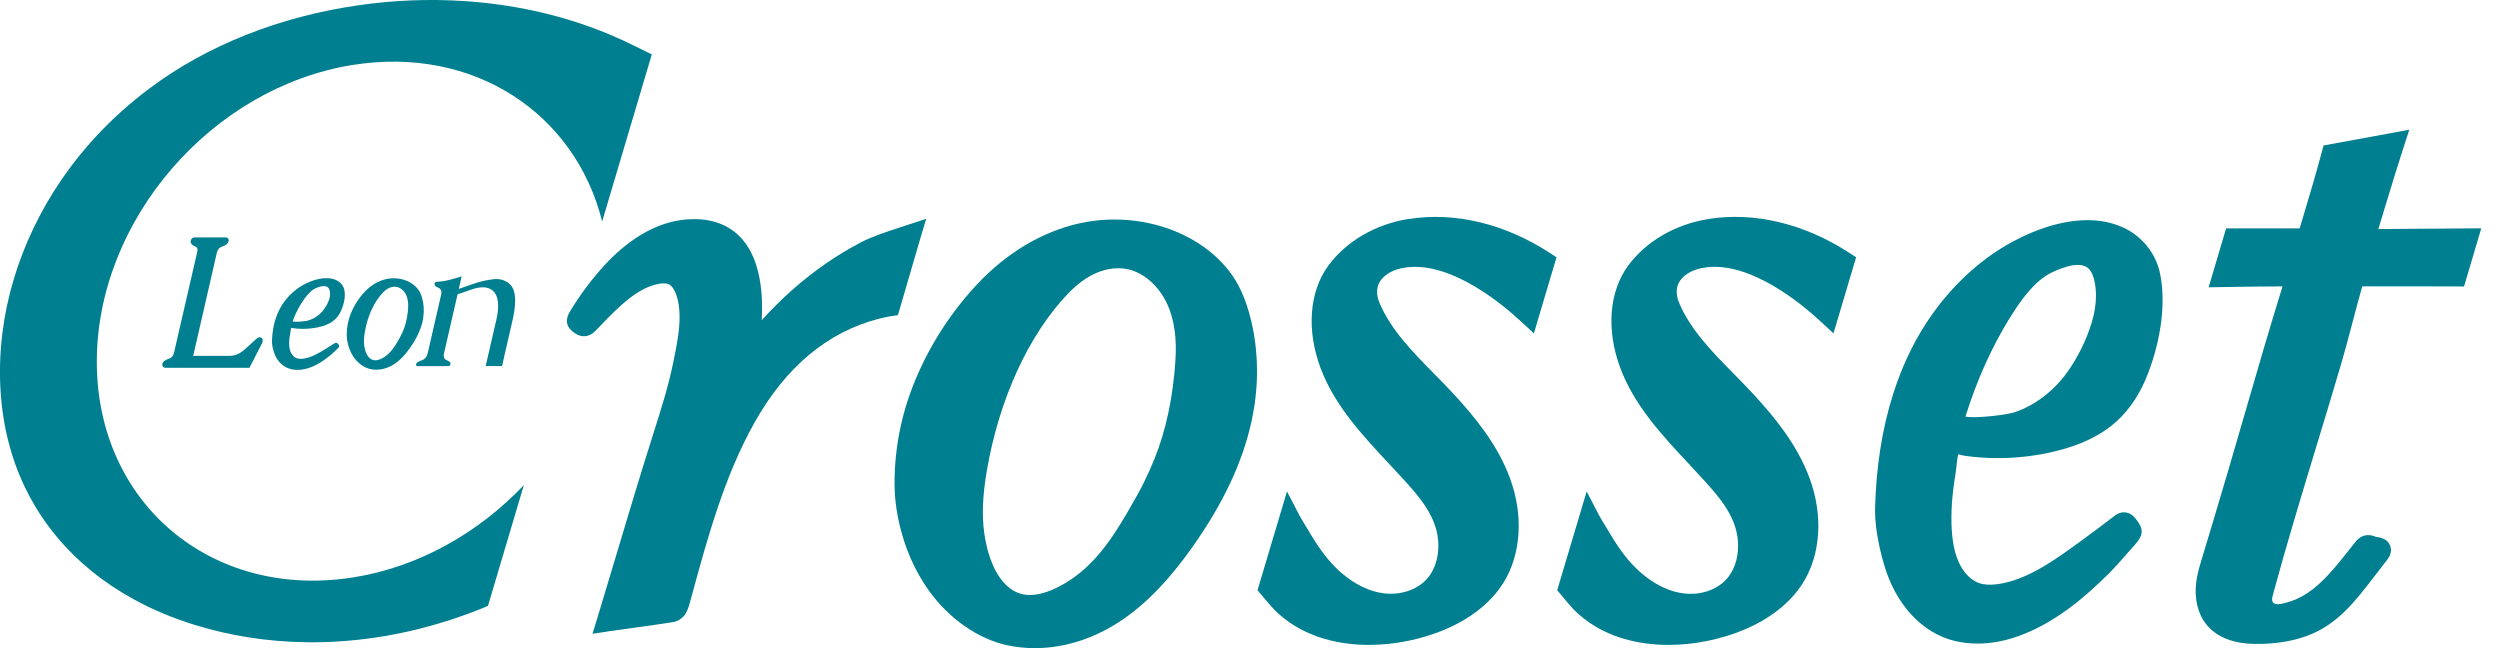 <svg width="108" height="28" viewBox="0 0 108 28" fill="none" xmlns="http://www.w3.org/2000/svg">
<g clip-path="url(#clip0_1308_1672)">
<path d="M52.91 11.484C52.479 10.994 51.952 10.582 51.34 10.258C49.936 9.514 48.216 9.293 46.622 9.65C45.019 10.009 43.498 10.915 42.223 12.269C40.587 14.007 39.38 16.245 38.91 18.412C38.728 19.252 38.639 20.103 38.645 20.94C38.65 21.665 38.771 22.427 39.005 23.206C39.254 24.034 39.625 24.8 40.109 25.488C40.975 26.712 42.249 27.606 43.515 27.876C43.904 27.958 44.301 28 44.703 28C45.757 28 46.836 27.718 47.835 27.172C49.142 26.457 50.315 25.328 51.524 23.614C52.852 21.734 53.683 19.961 54.067 18.195C54.12 17.947 54.167 17.694 54.203 17.442C54.396 16.077 54.307 14.7 53.946 13.463C53.701 12.622 53.391 12.031 52.912 11.484H52.91ZM50.777 15.588C50.764 15.794 50.746 15.998 50.725 16.203C50.57 17.729 50.23 19.06 49.684 20.269C49.538 20.595 49.36 20.977 49.153 21.347C48.811 21.959 48.518 22.467 48.195 22.962C47.629 23.834 47.041 24.481 46.397 24.944C46.063 25.184 44.908 25.943 44.032 25.631C42.943 25.244 42.612 23.69 42.521 23.038C42.413 22.267 42.447 21.413 42.628 20.35C43.156 17.26 44.432 14.468 46.131 12.691C46.325 12.49 46.523 12.312 46.722 12.164C47.225 11.786 47.783 11.588 48.309 11.588C48.468 11.588 48.623 11.605 48.773 11.643C49.452 11.809 50.089 12.39 50.435 13.158C50.73 13.816 50.843 14.612 50.777 15.588Z" fill="#007F90"/>
<path d="M39.652 10.656L40.01 9.453L38.887 9.822C38.35 9.997 37.682 10.213 37.212 10.458C36.69 10.732 36.176 11.041 35.689 11.376C34.689 12.065 33.743 12.903 32.907 13.837C32.97 12.704 32.86 11.291 32.105 10.382C31.587 9.759 30.845 9.453 29.924 9.466C28.284 9.487 26.969 10.539 26.152 11.418C25.583 12.033 25.07 12.716 24.628 13.447C24.314 13.963 24.602 14.239 24.845 14.402C25.136 14.597 25.46 14.56 25.71 14.305C25.797 14.216 25.888 14.123 25.978 14.029C26.709 13.272 27.54 12.415 28.491 12.257C28.673 12.227 28.817 12.238 28.907 12.288C29.167 12.433 29.343 12.954 29.357 13.613C29.37 14.245 29.238 14.904 29.109 15.539L29.093 15.618C28.881 16.669 28.547 17.718 28.224 18.734L28.16 18.939C27.635 20.592 27.108 22.355 26.598 24.061C26.333 24.944 26.072 25.818 25.814 26.669L25.597 27.379L26.331 27.267C26.699 27.212 27.113 27.154 27.53 27.098C28.066 27.024 28.61 26.95 29.081 26.874C29.288 26.841 29.494 26.704 29.607 26.525C29.704 26.37 29.754 26.207 29.793 26.065L29.88 25.749C30.574 23.207 31.292 20.579 32.589 18.265C33.938 15.856 35.747 14.344 37.964 13.771C38.237 13.7 38.495 13.659 38.497 13.659L38.791 13.613L39.655 10.652L39.652 10.656Z" fill="#007F90"/>
<path d="M60.854 9.456C59.421 9.687 58.157 10.422 57.384 11.476C56.563 12.596 56.436 14.242 57.042 15.882C57.644 17.51 58.858 18.807 60.031 20.061C60.258 20.305 60.484 20.545 60.7 20.785C61.31 21.46 61.833 22.084 62.048 22.891C62.258 23.687 62.09 24.529 61.62 25.034C61.188 25.497 60.471 25.726 59.752 25.628C59.222 25.557 58.674 25.312 58.165 24.923C58.035 24.823 57.925 24.731 57.83 24.642C57.41 24.25 57.036 23.771 56.655 23.135L56.603 23.051C56.582 23.017 56.562 22.983 56.542 22.948C56.495 22.865 56.434 22.765 56.369 22.662C56.281 22.517 56.189 22.367 56.132 22.259L55.598 21.231L54.325 25.496L54.623 25.851C54.735 25.985 54.832 26.102 54.969 26.249L54.99 26.273C55.012 26.301 55.035 26.327 55.059 26.349C55.183 26.475 55.325 26.599 55.492 26.73C56.524 27.535 57.835 27.86 59.14 27.86C60.287 27.86 61.431 27.608 62.382 27.212C63.524 26.735 64.409 26.035 64.941 25.187C65.713 23.958 65.822 22.267 65.233 20.664C64.691 19.189 63.684 17.979 62.769 16.992C62.505 16.706 62.224 16.421 61.953 16.145C61.031 15.209 60.079 14.242 59.593 13.08C59.456 12.754 59.387 12.286 59.832 11.915C60.131 11.665 60.526 11.576 60.805 11.546C62.724 11.334 64.873 13.114 65.711 13.89L66.264 14.403L67.241 11.115L66.947 10.924C65.009 9.663 62.845 9.143 60.855 9.462L60.854 9.456Z" fill="#007F90"/>
<path d="M73.803 9.461C72.37 9.692 71.107 10.427 70.334 11.479C69.514 12.599 69.385 14.245 69.992 15.885C70.594 17.511 71.806 18.809 72.979 20.062C73.206 20.306 73.432 20.548 73.65 20.789C74.26 21.463 74.783 22.088 74.997 22.894C75.207 23.69 75.039 24.532 74.568 25.037C74.136 25.502 73.419 25.73 72.7 25.631C72.17 25.56 71.622 25.315 71.113 24.926C70.984 24.826 70.874 24.734 70.778 24.644C70.356 24.252 69.984 23.772 69.603 23.137L69.551 23.051C69.53 23.017 69.509 22.983 69.49 22.951C69.442 22.867 69.38 22.767 69.316 22.662C69.227 22.518 69.135 22.368 69.079 22.26L68.544 21.232L67.271 25.497L67.567 25.849C67.678 25.983 67.776 26.102 67.912 26.249L67.933 26.273C67.955 26.299 67.978 26.325 68.002 26.351C68.126 26.477 68.269 26.601 68.435 26.73C69.467 27.535 70.778 27.86 72.083 27.86C73.23 27.86 74.374 27.608 75.325 27.212C76.466 26.735 77.352 26.035 77.884 25.187C78.657 23.958 78.767 22.267 78.176 20.664C77.634 19.189 76.627 17.979 75.712 16.992C75.448 16.706 75.167 16.421 74.896 16.145C73.974 15.209 73.022 14.242 72.537 13.079C72.399 12.753 72.33 12.285 72.775 11.914C73.076 11.663 73.469 11.575 73.748 11.544C75.665 11.334 77.816 13.113 78.654 13.889L79.207 14.402L80.184 11.113L79.89 10.923C77.952 9.661 75.788 9.141 73.798 9.461H73.803Z" fill="#007F90"/>
<path d="M91.658 9.8C91.594 9.771 91.526 9.745 91.458 9.721C89.772 9.125 87.886 9.929 86.909 10.46C85.71 11.113 84.599 12.086 83.695 13.272C83.361 13.711 83.058 14.176 82.793 14.655C82.766 14.705 82.738 14.754 82.712 14.804C81.988 16.161 81.486 17.724 81.221 19.448C81.103 20.219 81.031 21.037 81.005 21.878C80.984 22.588 81.107 23.396 81.383 24.363L81.394 24.4C81.897 26.127 83.045 27.358 84.463 27.693C84.773 27.766 85.097 27.803 85.43 27.803C85.983 27.803 86.561 27.701 87.137 27.501C88.805 26.924 90.166 25.701 91.045 24.832C91.347 24.535 91.624 24.218 91.894 23.909C92.002 23.787 92.11 23.663 92.22 23.541C92.614 23.103 92.62 22.844 92.241 22.383C92.002 22.091 91.655 22.049 91.358 22.276L91.202 22.396C90.824 22.683 90.433 22.982 90.045 23.262L89.846 23.408C88.778 24.185 87.568 25.066 86.282 25.237C85.962 25.279 85.704 25.263 85.489 25.187C85.23 25.095 84.983 24.887 84.792 24.602C84.515 24.184 84.358 23.616 84.315 22.867C84.273 22.147 84.328 21.363 84.479 20.468C84.494 20.38 84.507 20.271 84.518 20.151C84.532 20.017 84.558 19.769 84.595 19.624C84.624 19.63 84.653 19.638 84.676 19.645C84.758 19.666 84.837 19.685 84.907 19.695C85.339 19.754 85.78 19.787 86.219 19.79C87.084 19.796 87.942 19.699 88.776 19.498C89.906 19.223 90.776 18.801 91.434 18.205C92.008 17.684 92.467 16.99 92.791 16.141C93.38 14.605 93.569 13.024 93.311 11.801C93.124 10.916 92.505 10.168 91.655 9.796L91.658 9.8ZM86.816 13.747C87.264 13.019 87.876 12.139 88.626 11.776C89.199 11.501 89.951 11.254 90.275 11.654C90.367 11.767 90.435 11.931 90.484 12.156C90.525 12.349 90.546 12.554 90.546 12.766C90.546 13.146 90.482 13.551 90.351 13.971C90.124 14.707 89.754 15.451 89.314 16.067C88.725 16.892 87.916 17.508 87.038 17.807C86.716 17.916 85.423 18.082 84.907 18C85.378 16.475 86.035 15.008 86.814 13.745L86.816 13.747Z" fill="#007F90"/>
<path d="M102.744 9.898L102.86 9.514C103.183 8.451 103.515 7.35 103.84 6.351L104.082 5.604L100.379 6.284L100.301 6.569C100.04 7.547 99.744 8.535 99.459 9.487L99.344 9.867H98.021H97.408H97.088C96.912 9.867 96.775 9.867 96.52 9.867H96.168L95.413 12.412L96.052 12.401C97.004 12.385 97.764 12.373 98.605 12.372C98.045 14.176 97.471 16.157 96.914 18.078C96.482 19.567 96.036 21.107 95.613 22.499L95.407 23.185C95.3 23.54 95.194 23.895 95.086 24.25C94.949 24.7 94.826 25.187 94.858 25.707C94.941 27.02 95.852 27.789 97.363 27.816C97.416 27.816 97.469 27.816 97.521 27.816C98.313 27.816 99.01 27.705 99.644 27.476C100.948 27.006 101.731 25.991 102.488 25.008C102.596 24.868 102.704 24.727 102.815 24.587C102.883 24.5 102.951 24.413 103.017 24.324L103.148 24.153C103.343 23.896 103.296 23.672 103.251 23.562C103.204 23.45 103.077 23.254 102.738 23.207C102.71 23.204 102.638 23.195 102.601 23.178C102.418 23.101 102.065 23.027 101.758 23.406C101.663 23.525 101.568 23.645 101.474 23.764C101.198 24.113 100.938 24.44 100.654 24.753C99.996 25.48 99.404 25.876 98.736 26.044C98.491 26.106 98.347 26.127 98.249 26.069C98.19 26.035 98.11 25.988 98.187 25.704C98.77 23.551 99.434 21.368 100.075 19.257C100.43 18.091 100.796 16.885 101.145 15.698C101.289 15.209 101.465 14.547 101.634 13.906C101.778 13.361 101.928 12.796 102.05 12.37C102.481 12.37 102.914 12.37 103.344 12.37H103.933H104.476C105.016 12.37 105.599 12.37 106.094 12.373L106.446 12.377L107.191 9.863L102.743 9.895L102.744 9.898Z" fill="#007F90"/>
<path d="M15.254 24.944C9.14 25.912 4.182 21.741 4.182 15.627C4.182 9.512 9.14 3.771 15.254 2.803C20.472 1.977 24.844 4.894 26.014 9.567L28.158 2.349L27.801 2.175C27.801 2.175 27.535 2.046 27.387 1.972C27.069 1.814 26.741 1.662 26.41 1.522C25.755 1.244 25.068 0.999 24.371 0.796C21.6 -0.011 18.534 -0.21 15.505 0.224C12.072 0.716 8.941 1.959 6.456 3.821C5.633 4.438 4.87 5.12 4.189 5.849C1.943 8.252 0.494 11.276 0.106 14.366C-0.12 16.167 0.013 17.95 0.487 19.527C1.304 22.238 3.13 24.437 5.769 25.886C6.582 26.333 7.471 26.706 8.412 26.996C9.933 27.466 11.534 27.718 13.171 27.743C13.271 27.745 13.372 27.747 13.472 27.747C15.541 27.747 17.631 27.395 19.69 26.701C20.054 26.577 20.421 26.443 20.784 26.298L21.081 26.173L22.63 20.958C20.671 23.02 18.087 24.497 15.252 24.945L15.254 24.944Z" fill="#007F90"/>
<path d="M7.521 15.226C7.489 15.37 7.416 15.457 7.302 15.494C7.132 15.549 7.04 15.62 7.018 15.714C7.013 15.73 7.011 15.744 7.011 15.759C7.011 15.819 7.048 15.888 7.152 15.888H10.776L11.313 14.842C11.326 14.816 11.337 14.784 11.345 14.745C11.35 14.729 11.352 14.713 11.352 14.7C11.352 14.641 11.315 14.571 11.212 14.571C11.163 14.571 11.11 14.602 11.031 14.678C10.921 14.781 10.761 14.928 10.552 15.112C10.356 15.284 10.143 15.373 9.921 15.373H8.346L9.367 10.921C9.399 10.781 9.472 10.694 9.588 10.655C9.758 10.598 9.85 10.524 9.872 10.431C9.877 10.415 9.879 10.398 9.879 10.381C9.879 10.322 9.843 10.255 9.742 10.255H8.417C8.328 10.255 8.265 10.305 8.242 10.392C8.238 10.406 8.236 10.421 8.236 10.435C8.236 10.526 8.305 10.6 8.443 10.653C8.505 10.679 8.533 10.72 8.533 10.79C8.533 10.818 8.528 10.85 8.52 10.887L7.52 15.228L7.521 15.226Z" fill="#007F90"/>
<path d="M20.981 15.814H21.691C21.691 15.814 21.807 15.284 21.817 15.244L22.141 13.837C22.217 13.506 22.254 13.224 22.254 12.99C22.254 12.656 22.178 12.42 22.028 12.278C21.863 12.13 21.673 12.056 21.453 12.056C21.42 12.056 21.387 12.056 21.355 12.059C21.092 12.085 20.831 12.139 20.569 12.223C20.463 12.257 20.35 12.294 20.232 12.336C20.114 12.378 19.975 12.427 19.82 12.482L19.945 11.938C19.766 11.996 19.587 12.046 19.407 12.093C19.228 12.138 19.052 12.165 18.878 12.173C18.823 12.173 18.789 12.201 18.776 12.256C18.773 12.264 18.773 12.272 18.773 12.28C18.773 12.338 18.826 12.386 18.933 12.428C19.023 12.465 19.07 12.533 19.07 12.635C19.07 12.669 19.065 12.706 19.054 12.745L18.48 15.246C18.441 15.415 18.351 15.523 18.21 15.569C18.07 15.614 17.991 15.67 17.976 15.735C17.973 15.744 17.973 15.754 17.973 15.762C17.973 15.799 17.995 15.817 18.039 15.817H19.364C19.416 15.817 19.448 15.79 19.462 15.735C19.465 15.727 19.465 15.719 19.465 15.71C19.465 15.656 19.412 15.607 19.306 15.565C19.214 15.531 19.169 15.462 19.169 15.359C19.169 15.325 19.174 15.288 19.185 15.246L19.767 12.714C19.822 12.696 19.884 12.675 19.951 12.651C20.019 12.627 20.1 12.599 20.195 12.567C20.29 12.535 20.369 12.507 20.43 12.486C20.589 12.436 20.731 12.412 20.857 12.412C21.076 12.412 21.244 12.486 21.36 12.635C21.466 12.77 21.52 12.962 21.52 13.213C21.52 13.392 21.492 13.601 21.437 13.837L20.981 15.814Z" fill="#007F90"/>
<path d="M12.549 14.326C12.556 14.277 12.566 14.197 12.588 14.171C12.598 14.16 12.646 14.171 12.672 14.176C12.69 14.179 12.707 14.184 12.725 14.186C12.837 14.198 12.95 14.205 13.061 14.207C13.282 14.208 13.503 14.187 13.716 14.144C14.002 14.085 14.221 13.997 14.387 13.871C14.533 13.761 14.649 13.613 14.731 13.43C14.883 13.096 14.933 12.753 14.867 12.488C14.821 12.306 14.67 12.151 14.463 12.076C14.447 12.07 14.431 12.065 14.415 12.06C13.997 11.936 13.521 12.107 13.274 12.22C12.966 12.361 12.68 12.572 12.448 12.829C12.362 12.924 12.283 13.025 12.214 13.129C12.207 13.14 12.199 13.15 12.193 13.161C12.004 13.458 11.873 13.8 11.806 14.178C11.775 14.347 11.755 14.526 11.749 14.712C11.744 14.865 11.775 15.041 11.846 15.249L11.849 15.26C11.977 15.627 12.262 15.886 12.612 15.957C12.688 15.972 12.769 15.98 12.85 15.98C12.987 15.98 13.132 15.959 13.275 15.917C13.701 15.793 14.053 15.528 14.281 15.339C14.358 15.275 14.432 15.204 14.502 15.136C14.529 15.109 14.558 15.081 14.587 15.055C14.626 15.02 14.654 14.994 14.655 14.952C14.655 14.912 14.631 14.884 14.592 14.845C14.552 14.804 14.502 14.799 14.454 14.829L14.412 14.855C14.312 14.92 14.208 14.984 14.107 15.047L14.055 15.079C13.768 15.255 13.442 15.456 13.085 15.496C12.99 15.507 12.911 15.502 12.843 15.481C12.762 15.457 12.685 15.404 12.629 15.331C12.549 15.231 12.507 15.104 12.496 14.93C12.485 14.768 12.499 14.592 12.54 14.392C12.543 14.373 12.546 14.348 12.549 14.324V14.326ZM13.161 12.895C13.284 12.728 13.45 12.527 13.663 12.44C13.837 12.369 14.068 12.309 14.179 12.427C14.208 12.457 14.229 12.499 14.244 12.554C14.255 12.599 14.261 12.646 14.261 12.696C14.261 12.783 14.244 12.877 14.208 12.972C14.147 13.138 14.047 13.308 13.929 13.447C13.766 13.637 13.543 13.78 13.3 13.85C13.264 13.86 13.114 13.884 12.953 13.895C12.743 13.91 12.666 13.89 12.641 13.879C12.767 13.526 12.946 13.185 13.161 12.893V12.895Z" fill="#007F90"/>
<path d="M18.286 13.708C18.328 13.416 18.308 13.122 18.231 12.857C18.179 12.682 18.115 12.557 18.015 12.443C17.924 12.34 17.813 12.254 17.684 12.185C17.387 12.027 17.023 11.98 16.685 12.056C16.345 12.131 16.02 12.325 15.748 12.614C15.396 12.987 15.136 13.469 15.036 13.934C14.997 14.115 14.978 14.297 14.98 14.476C14.98 14.629 15.007 14.792 15.057 14.959C15.11 15.134 15.189 15.297 15.291 15.443C15.473 15.701 15.741 15.89 16.008 15.946C16.09 15.964 16.172 15.972 16.258 15.972C16.48 15.972 16.708 15.912 16.919 15.796C17.198 15.643 17.45 15.401 17.71 15.033C17.995 14.628 18.176 14.245 18.259 13.866C18.27 13.813 18.279 13.758 18.288 13.705L18.286 13.708ZM17.631 13.313C17.628 13.358 17.624 13.403 17.619 13.448C17.586 13.787 17.51 14.082 17.389 14.35C17.357 14.423 17.316 14.507 17.271 14.589C17.195 14.723 17.131 14.836 17.06 14.944C16.932 15.139 16.8 15.284 16.655 15.389C16.577 15.446 16.308 15.622 16.096 15.546C15.835 15.452 15.757 15.092 15.736 14.942C15.712 14.77 15.719 14.578 15.761 14.341C15.877 13.656 16.161 13.038 16.538 12.643C16.582 12.596 16.627 12.556 16.672 12.522C16.79 12.433 16.922 12.386 17.047 12.386C17.085 12.386 17.122 12.391 17.158 12.399C17.319 12.44 17.471 12.575 17.552 12.756C17.619 12.908 17.645 13.088 17.631 13.309V13.313Z" fill="#007F90"/>
</g>
<defs>
<clipPath id="clip0_1308_1672">
<rect width="107.193" height="28" fill="white"/>
</clipPath>
</defs>
</svg>
